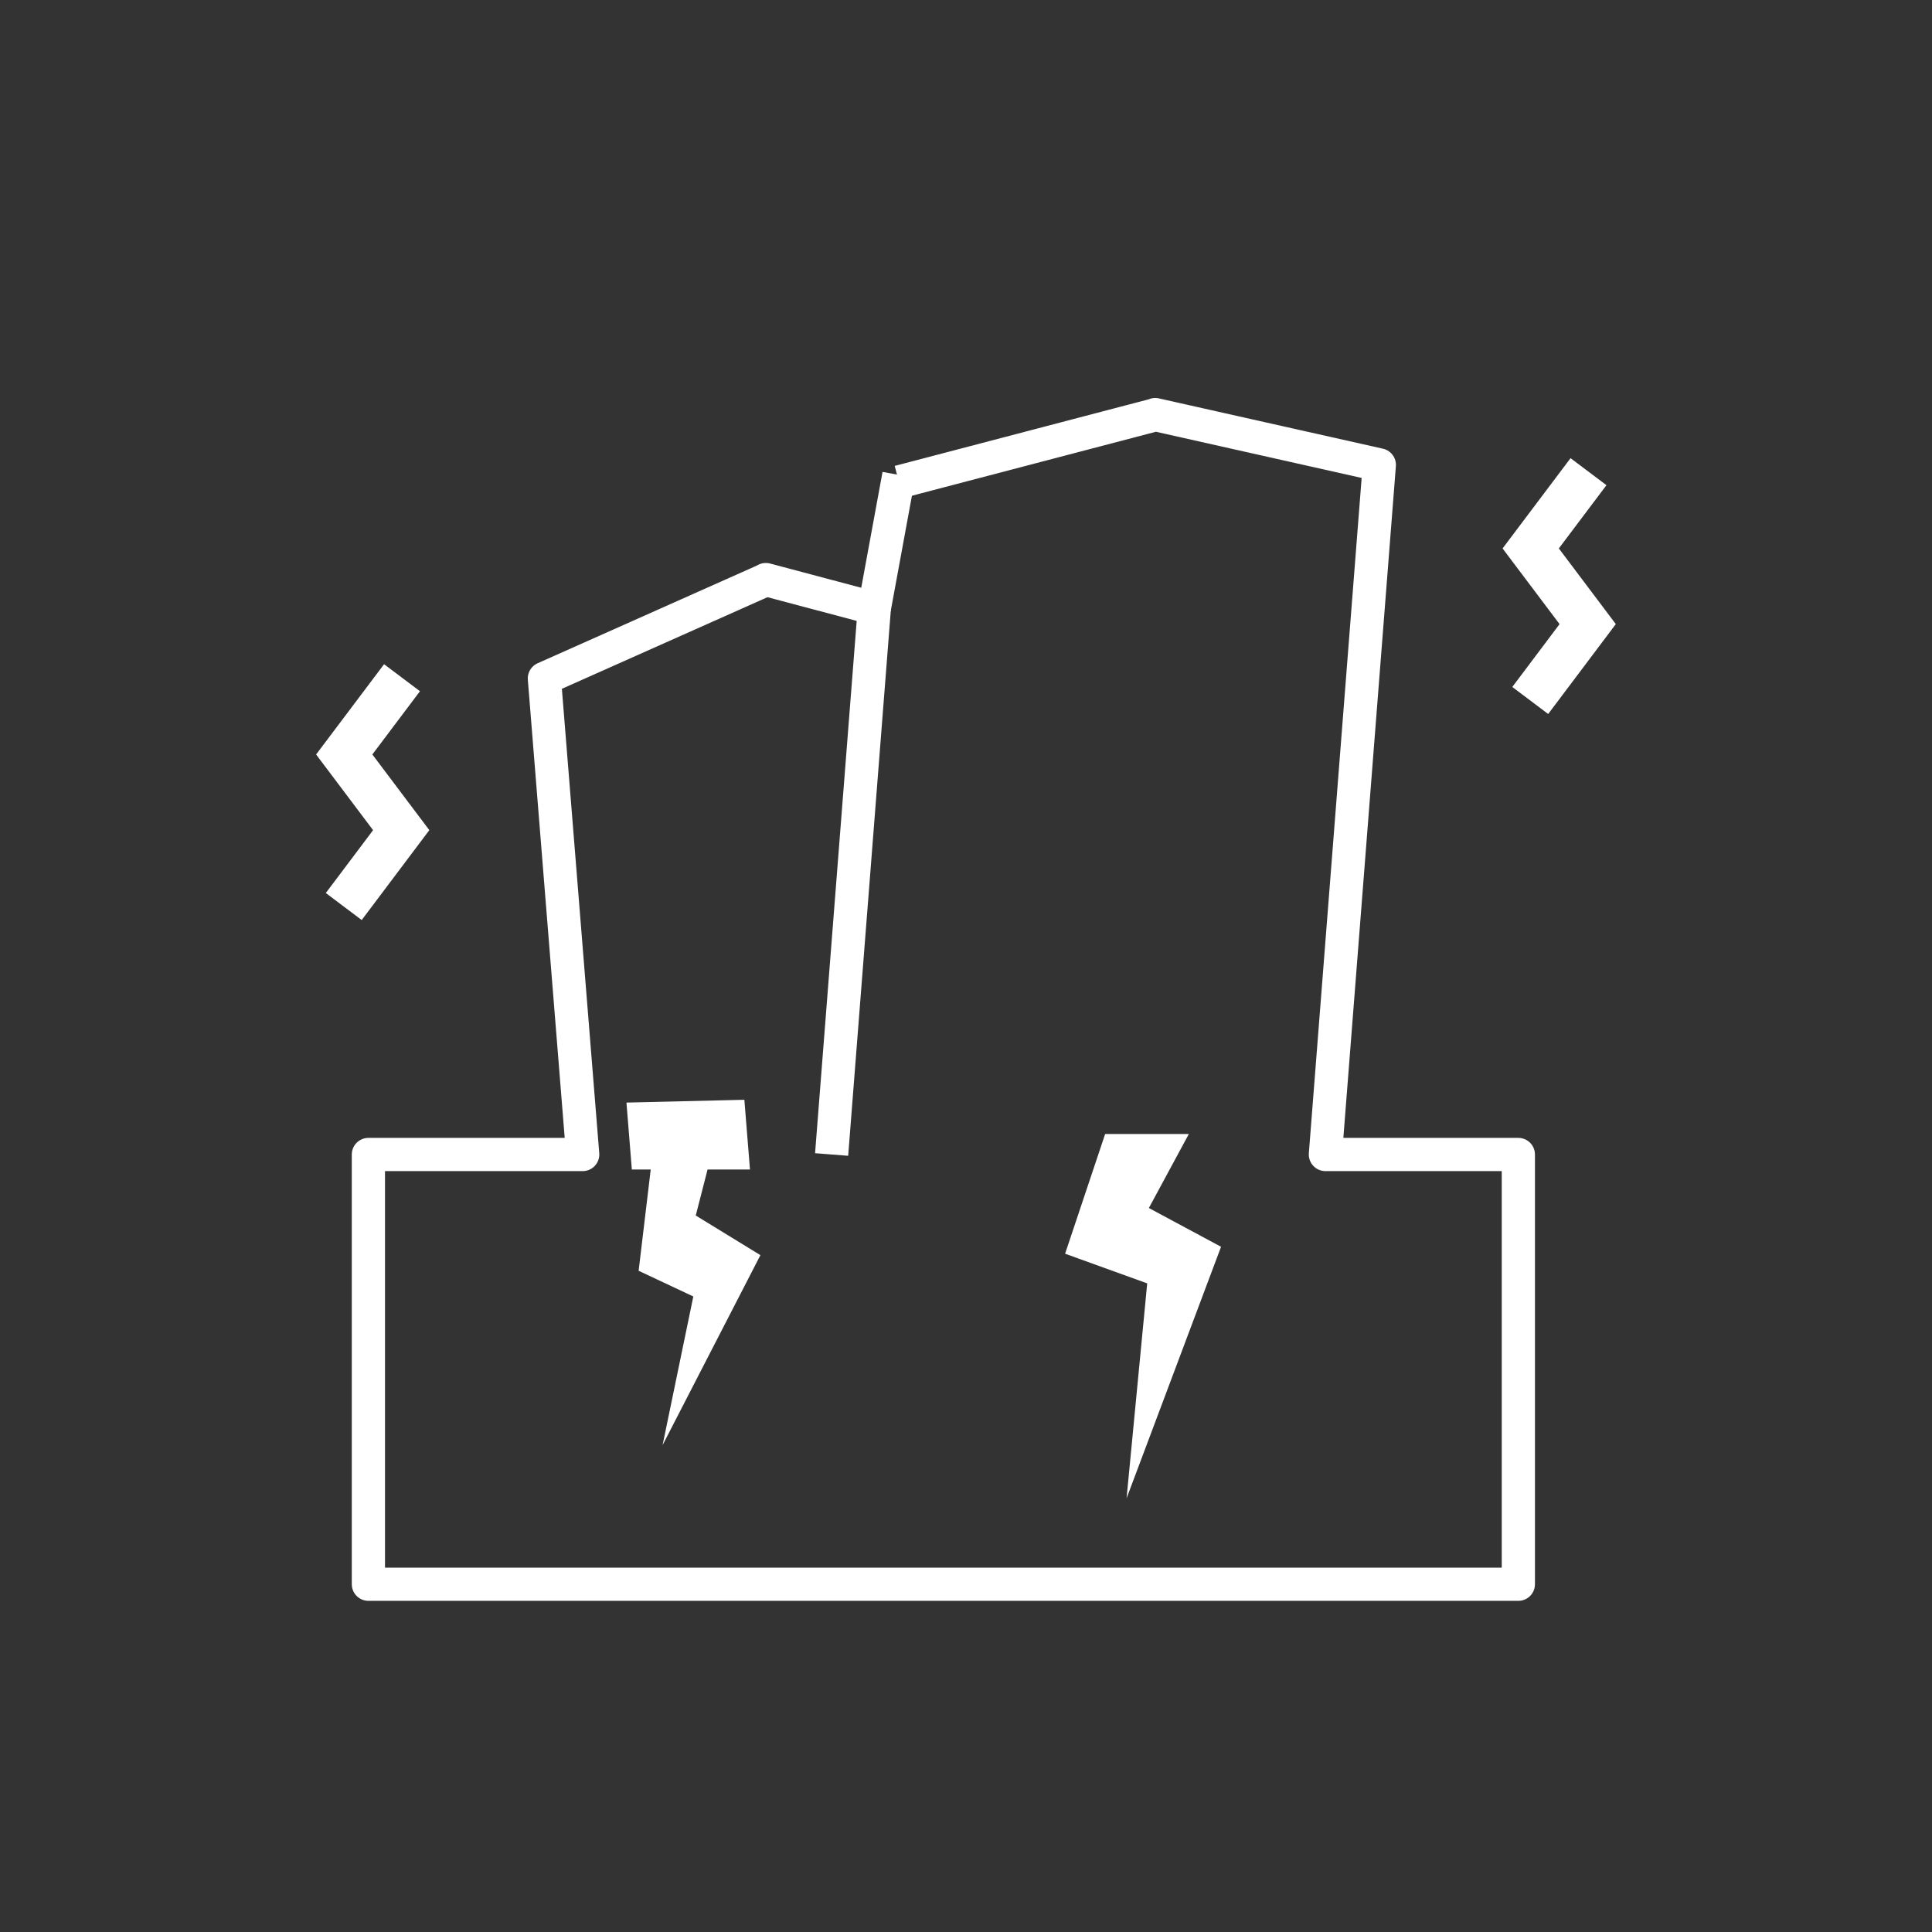 <svg xmlns="http://www.w3.org/2000/svg" width="126.726" height="126.726" viewBox="0 0 126.726 126.726">
  <rect x="0" y="0" width="126.726" height="126.726" fill="#333333" stroke="none"/>
  <g id="グループ_402" data-name="グループ 402" transform="translate(994.374 -1502.467)">
    <rect id="長方形_166" data-name="長方形 166" width="126.726" height="126.726" rx="9" transform="translate(-994.374 1502.467)" fill="none"/>
    <g id="グループ_401" data-name="グループ 401">
      <g id="グループ_398" data-name="グループ 398">
        <g id="グループ_397" data-name="グループ 397">
          <g id="グループ_396" data-name="グループ 396">
            <path id="パス_1227" data-name="パス 1227" d="M-939.825,1578.194l2.8-35.82-7.117-1.891v.013l-14.524,6.471,2.513,31.227H-970.21v28.188h75.429v-28.188h-12.656l3.537-45.233-14.7-3.3v.013l-16.812,4.407" fill="none" stroke="#fff" stroke-linejoin="round" stroke-width="2.178"/>
          </g>
        </g>
      </g>
      <g id="グループ_399" data-name="グループ 399">
        <path id="パス_1228" data-name="パス 1228" d="M-892.824,1549.3l-2.354-1.772,3.1-4.123-3.737-4.964,4.458-5.921,2.355,1.772-3.123,4.148,3.737,4.964Z" fill="#fff"/>
      </g>
      <g id="グループ_400" data-name="グループ 400">
        <path id="パス_1229" data-name="パス 1229" d="M-970.649,1562.815l-2.354-1.772,3.1-4.123-3.737-4.964,4.458-5.921,2.355,1.772-3.123,4.148,3.737,4.964Z" fill="#fff"/>
      </g>
      <line id="線_81" data-name="線 81" x1="1.61" y2="8.755" transform="translate(-937.024 1533.618)" fill="none" stroke="#fff" stroke-linejoin="round" stroke-width="2.178"/>
      <path id="パス_1230" data-name="パス 1230" d="M-950.913,1597.257l2.016-9.75-3.587-1.686.793-6.644h-1.239l-.353-4.388,7.734-.184.368,4.573h-2.781l-.776,3.018,4.242,2.6Z" fill="#fff"/>
      <path id="パス_1231" data-name="パス 1231" d="M-920.479,1600.748l1.354-14.1-5.386-1.946,2.627-7.851h5.489l-2.621,4.854,4.735,2.542Z" fill="#fff"/>
    </g>
  </g>
</svg>
